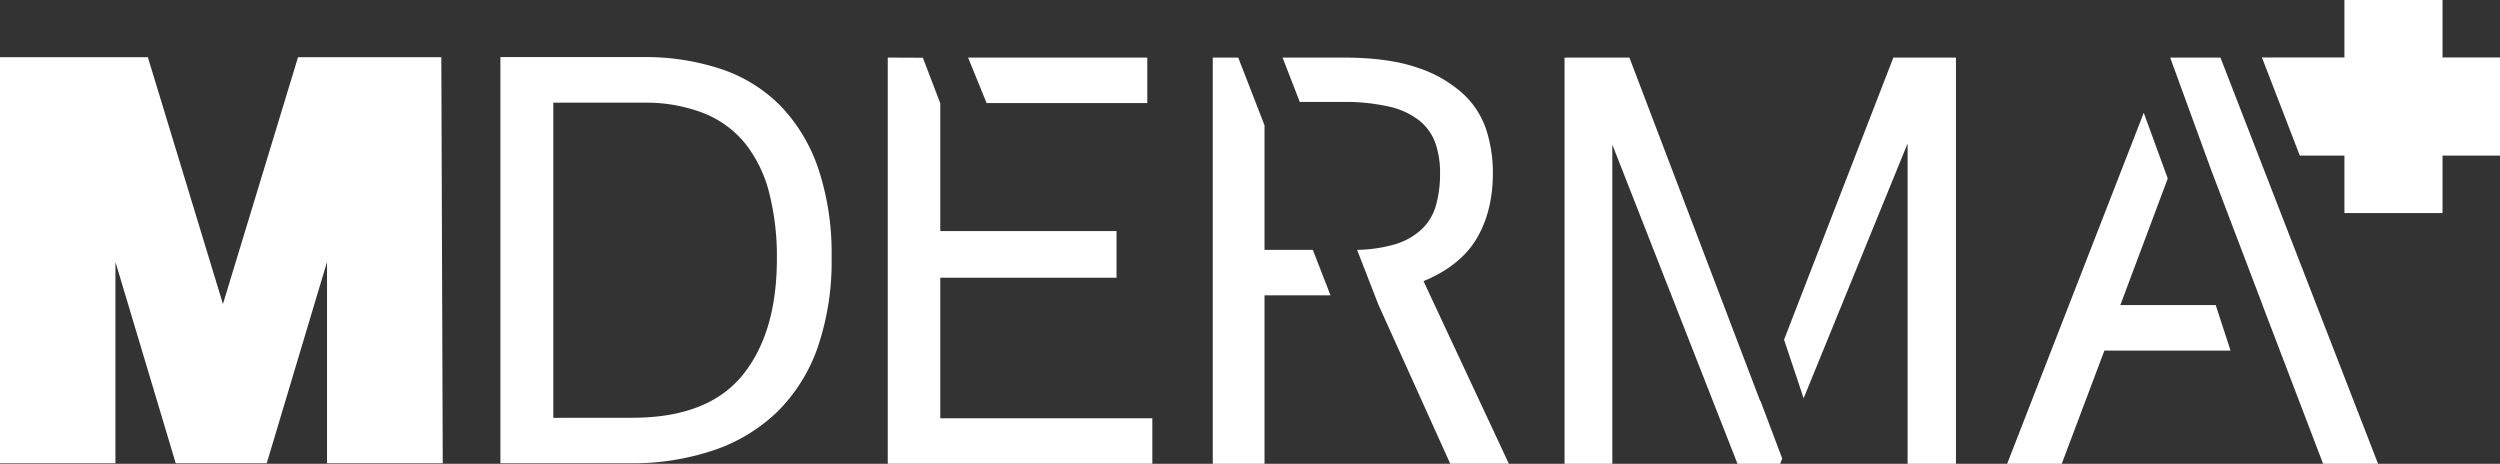 <svg id="Layer_1" data-name="Layer 1" xmlns="http://www.w3.org/2000/svg" viewBox="0 0 684.59 127"><rect x="0" y="0" width="684.59" height="127" fill="#333333" stroke="none"/><defs><style>.cls-1{fill:#fff;}</style></defs><title>Mderma_logo</title><polygon class="cls-1" points="641.99 0 641.99 15.74 619.4 15.74 629.77 42.61 641.99 42.61 641.99 58.35 668.85 58.35 668.85 42.61 684.6 42.61 684.6 15.74 668.85 15.74 668.85 0 641.99 0"/><polygon class="cls-1" points="332.1 15.77 332.1 127 346.27 127 346.27 80.88 364.34 80.88 359.5 68.42 346.27 68.42 346.27 34.31 339.07 15.77 332.1 15.77"/><path class="cls-1" d="M395.88,77Q406,72.8,410.44,65.32t4.44-18.07a38.74,38.74,0,0,0-1.71-11.37,23.37,23.37,0,0,0-6.31-10.05,34.09,34.09,0,0,0-12.54-7.25q-7.95-2.8-20.41-2.8H357.28L362,27.93h11.52a54.22,54.22,0,0,1,13.13,1.32,20.46,20.46,0,0,1,8.21,3.88,13.9,13.9,0,0,1,4.29,6.13,24.65,24.65,0,0,1,1.26,8.22,32,32,0,0,1-1.1,8.7,14.42,14.42,0,0,1-3.91,6.59A18.54,18.54,0,0,1,387.74,67a39.41,39.41,0,0,1-10.05,1.43l5.83,15L403.2,127h16.05Z" transform="translate(-6.07 -0.01)"/><polygon class="cls-1" points="428.43 15.77 428.43 127 441.51 127 441.51 39.6 475.79 127 487.47 127 488.04 125.56 482.06 109.73 482.02 109.86 446.19 15.77 428.43 15.77"/><polygon class="cls-1" points="518.47 15.77 488.54 93.02 493.9 109.06 522.37 39.29 522.37 127 535.61 127 535.61 15.77 518.47 15.77"/><polygon class="cls-1" points="594.27 15.77 605.57 46.74 619.57 83.53 619.55 83.53 636.15 127 651.2 127 608.04 15.77 594.27 15.77"/><polygon class="cls-1" points="549.63 127 564.58 127 576.26 96 610.8 96 606.74 83.53 580.63 83.53 593.61 48.88 587.04 30.89 549.63 127"/><path class="cls-1" d="M249.17,15.78V127h72.45V114.55H263.55V76.07h48.27V63.29H263.55v-35l-4.77-12.47Zm22,0,5.07,12.46h44V15.78Z" transform="translate(-6.07 -0.01)"/><polygon class="cls-1" points="81.61 15.67 61.05 83.25 40.49 15.67 0 15.67 0 126.86 31.61 126.86 31.61 71.73 48.12 126.86 73.04 126.86 89.55 71.73 89.55 126.86 121.24 126.86 120.85 15.67 81.61 15.67"/><path class="cls-1" d="M179.19,114.41q20.66,0,30.14-11.58t9.48-32a70.66,70.66,0,0,0-2.1-18,35.93,35.93,0,0,0-6.52-13.45A28.07,28.07,0,0,0,198.77,31a43.79,43.79,0,0,0-16.63-2.87H157.59v86.3ZM143.1,15.64h39A65.71,65.71,0,0,1,203.78,19,41.08,41.08,0,0,1,220,29.2a46.14,46.14,0,0,1,10.2,17.13,73.45,73.45,0,0,1,3.59,24.15A72.57,72.57,0,0,1,230,95.09a46.15,46.15,0,0,1-11,17.61,46.49,46.49,0,0,1-17.45,10.59,69.76,69.76,0,0,1-23.06,3.58H143.1Z" transform="translate(-6.07 -0.01)"/></svg>